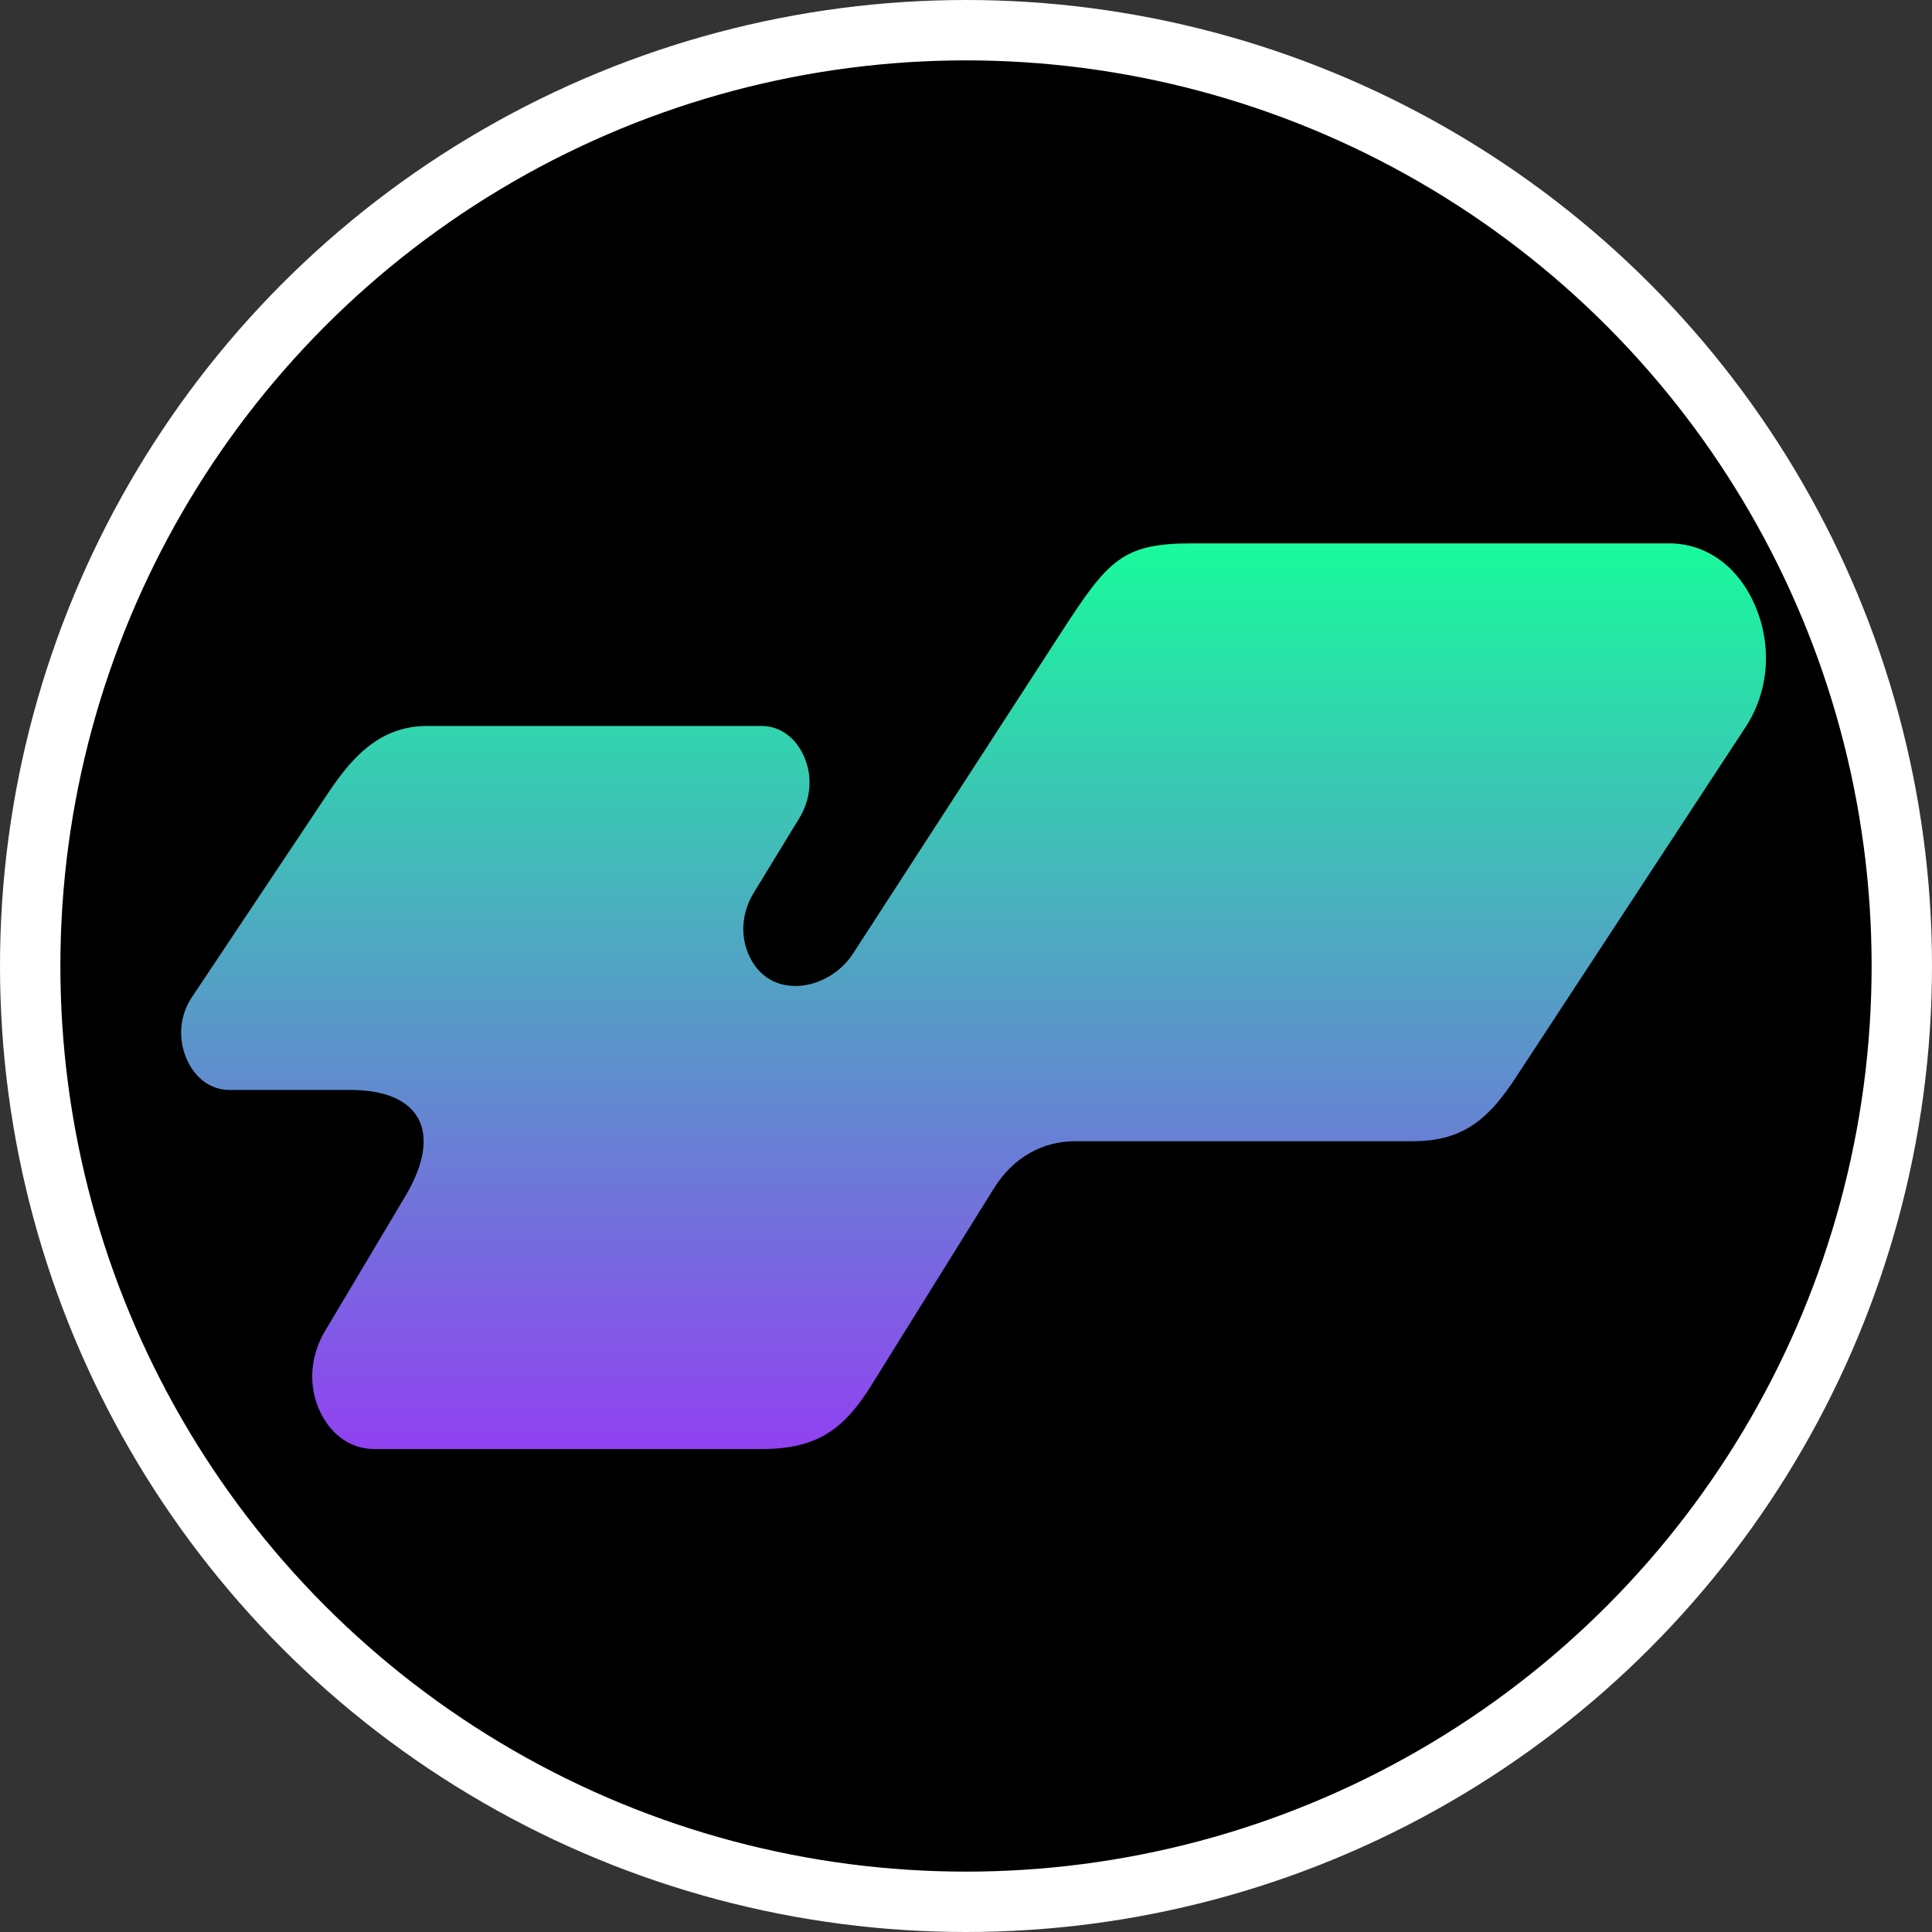 <?xml version="1.0" encoding="UTF-8"?> <svg xmlns="http://www.w3.org/2000/svg" width="32" height="32" viewBox="0 0 32 32" fill="none"><rect x="0" y="0" width="32" height="32" fill="#333333" stroke="none"/><circle cx="16" cy="16" r="15.5" fill="black" stroke="white"></circle><path fill-rule="evenodd" clip-rule="evenodd" d="M19.738 9H27.647C28.271 9 28.806 9.394 29.081 10.057C29.356 10.72 29.293 11.463 28.911 12.045L25.112 17.838C24.685 18.49 24.27 18.902 23.411 18.902H17.813C17.266 18.902 16.782 19.168 16.459 19.688L14.438 22.936C13.995 23.649 13.56 24 12.623 24H6.197C5.796 24 5.452 23.747 5.275 23.321C5.099 22.895 5.154 22.431 5.385 22.043L6.712 19.815C7.341 18.76 6.977 18.053 5.804 18.053H3.801C3.489 18.053 3.219 17.854 3.083 17.52C2.946 17.186 2.981 16.814 3.175 16.522L5.383 13.212C5.76 12.645 6.22 12.024 7.077 12.024H12.611C12.924 12.024 13.193 12.223 13.329 12.557C13.466 12.891 13.42 13.255 13.237 13.555L12.483 14.79C12.3 15.09 12.254 15.455 12.39 15.788C12.72 16.594 13.722 16.423 14.127 15.797L17.581 10.469C18.355 9.274 18.591 9 19.739 9L19.738 9Z" fill="url(#paint0_linear_9028_1140)"></path><defs><linearGradient id="paint0_linear_9028_1140" x1="16.125" y1="9" x2="16.125" y2="24" gradientUnits="userSpaceOnUse"><stop stop-color="#19FA9C"></stop><stop offset="1" stop-color="#9141F1"></stop></linearGradient></defs></svg> 
